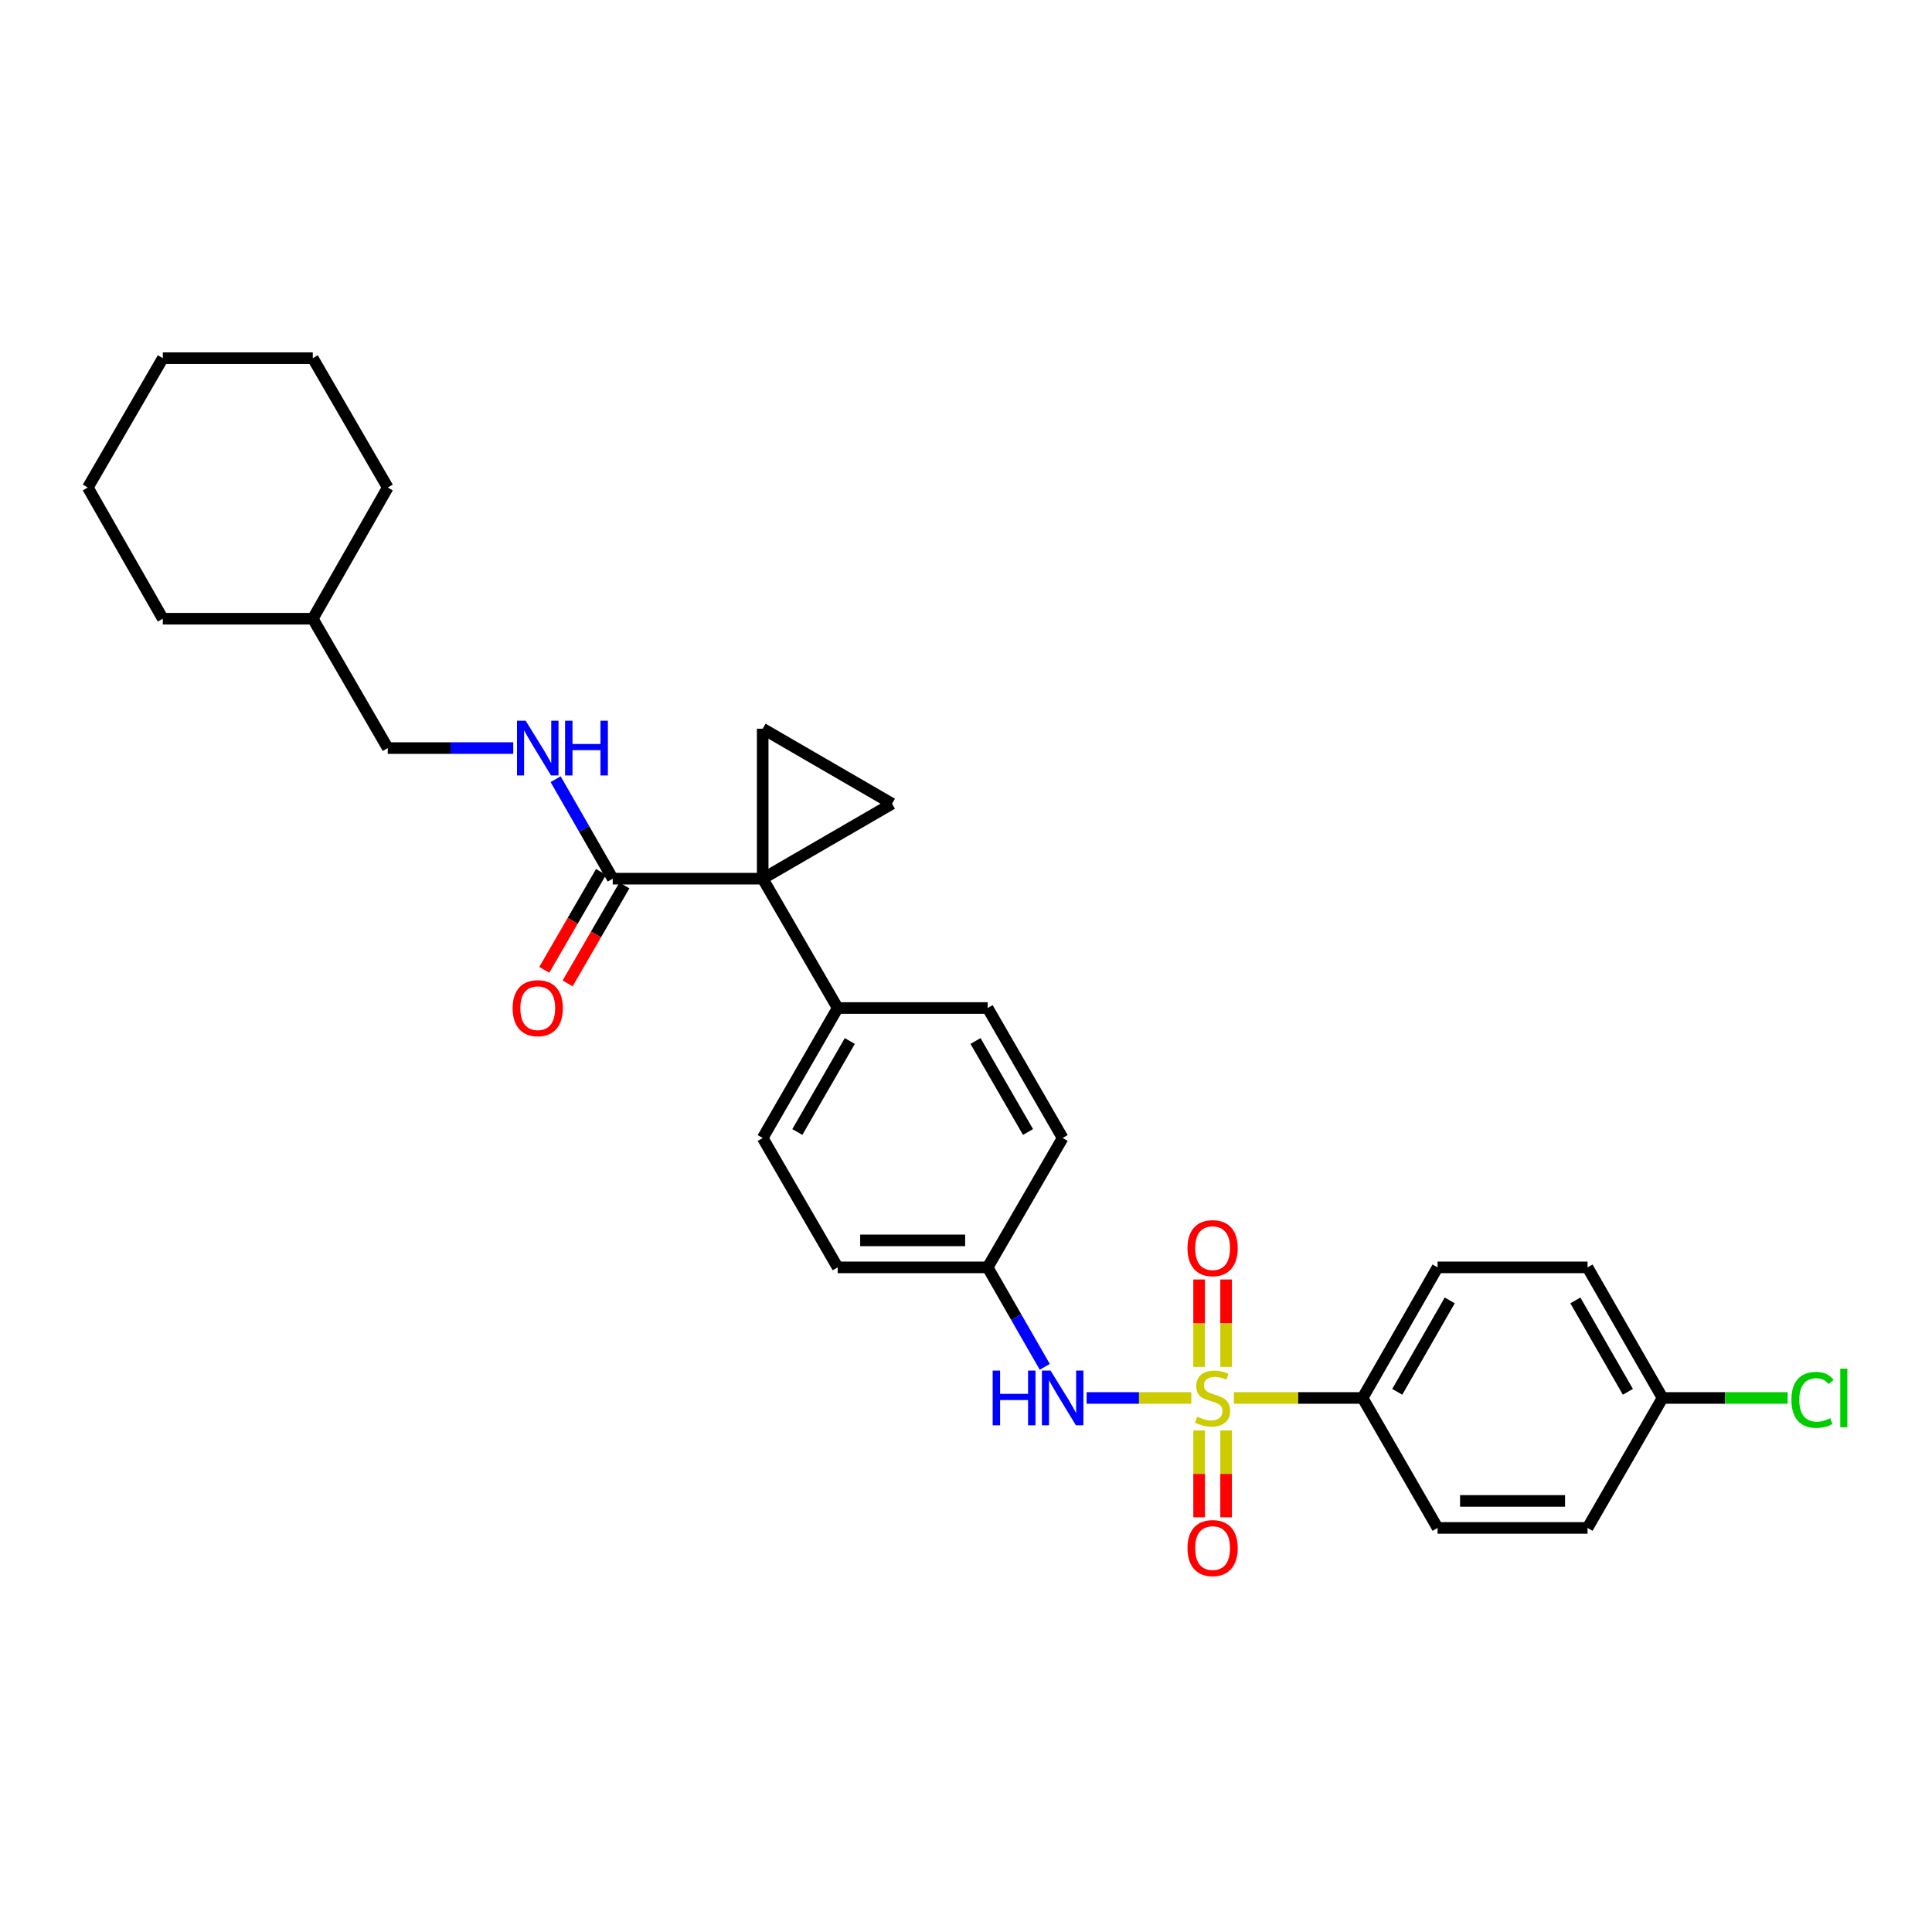 <?xml version='1.0' encoding='iso-8859-1'?>
<svg version='1.1' baseProfile='full'
              xmlns='http://www.w3.org/2000/svg'
                      xmlns:rdkit='http://www.rdkit.org/xml'
                      xmlns:xlink='http://www.w3.org/1999/xlink'
                  xml:space='preserve'
width='1000px' height='1000px' viewBox='0 0 1000 1000'>
<!-- END OF HEADER -->
<rect style='opacity:1.0;fill:#FFFFFF;stroke:none' width='1000' height='1000' x='0' y='0'> </rect>
<path class='bond-4' d='M 616.622,723.583 L 589.526,723.583' style='fill:none;fill-rule:evenodd;stroke:#CCCC00;stroke-width:6px;stroke-linecap:butt;stroke-linejoin:miter;stroke-opacity:1' />
<path class='bond-4' d='M 589.526,723.583 L 562.43,723.583' style='fill:none;fill-rule:evenodd;stroke:#0000FF;stroke-width:6px;stroke-linecap:butt;stroke-linejoin:miter;stroke-opacity:1' />
<path class='bond-5' d='M 638.663,723.583 L 671.965,723.583' style='fill:none;fill-rule:evenodd;stroke:#CCCC00;stroke-width:6px;stroke-linecap:butt;stroke-linejoin:miter;stroke-opacity:1' />
<path class='bond-5' d='M 671.965,723.583 L 705.268,723.583' style='fill:none;fill-rule:evenodd;stroke:#000000;stroke-width:6px;stroke-linecap:butt;stroke-linejoin:miter;stroke-opacity:1' />
<path class='bond-7' d='M 634.63,707.522 L 634.63,684.89' style='fill:none;fill-rule:evenodd;stroke:#CCCC00;stroke-width:6px;stroke-linecap:butt;stroke-linejoin:miter;stroke-opacity:1' />
<path class='bond-7' d='M 634.63,684.89 L 634.63,662.257' style='fill:none;fill-rule:evenodd;stroke:#FF0000;stroke-width:6px;stroke-linecap:butt;stroke-linejoin:miter;stroke-opacity:1' />
<path class='bond-7' d='M 620.655,707.522 L 620.655,684.89' style='fill:none;fill-rule:evenodd;stroke:#CCCC00;stroke-width:6px;stroke-linecap:butt;stroke-linejoin:miter;stroke-opacity:1' />
<path class='bond-7' d='M 620.655,684.89 L 620.655,662.257' style='fill:none;fill-rule:evenodd;stroke:#FF0000;stroke-width:6px;stroke-linecap:butt;stroke-linejoin:miter;stroke-opacity:1' />
<path class='bond-8' d='M 620.655,740.403 L 620.655,762.882' style='fill:none;fill-rule:evenodd;stroke:#CCCC00;stroke-width:6px;stroke-linecap:butt;stroke-linejoin:miter;stroke-opacity:1' />
<path class='bond-8' d='M 620.655,762.882 L 620.655,785.36' style='fill:none;fill-rule:evenodd;stroke:#FF0000;stroke-width:6px;stroke-linecap:butt;stroke-linejoin:miter;stroke-opacity:1' />
<path class='bond-8' d='M 634.63,740.403 L 634.63,762.882' style='fill:none;fill-rule:evenodd;stroke:#CCCC00;stroke-width:6px;stroke-linecap:butt;stroke-linejoin:miter;stroke-opacity:1' />
<path class='bond-8' d='M 634.63,762.882 L 634.63,785.36' style='fill:none;fill-rule:evenodd;stroke:#FF0000;stroke-width:6px;stroke-linecap:butt;stroke-linejoin:miter;stroke-opacity:1' />
<path class='bond-0' d='M 394.767,454.799 L 433.58,521.748' style='fill:none;fill-rule:evenodd;stroke:#000000;stroke-width:6px;stroke-linecap:butt;stroke-linejoin:miter;stroke-opacity:1' />
<path class='bond-1' d='M 394.767,454.799 L 461.717,415.994' style='fill:none;fill-rule:evenodd;stroke:#000000;stroke-width:6px;stroke-linecap:butt;stroke-linejoin:miter;stroke-opacity:1' />
<path class='bond-2' d='M 394.767,454.799 L 394.767,377.174' style='fill:none;fill-rule:evenodd;stroke:#000000;stroke-width:6px;stroke-linecap:butt;stroke-linejoin:miter;stroke-opacity:1' />
<path class='bond-3' d='M 394.767,454.799 L 317.142,454.799' style='fill:none;fill-rule:evenodd;stroke:#000000;stroke-width:6px;stroke-linecap:butt;stroke-linejoin:miter;stroke-opacity:1' />
<path class='bond-31' d='M 461.717,415.994 L 394.767,377.174' style='fill:none;fill-rule:evenodd;stroke:#000000;stroke-width:6px;stroke-linecap:butt;stroke-linejoin:miter;stroke-opacity:1' />
<path class='bond-9' d='M 317.142,454.799 L 302.364,429.056' style='fill:none;fill-rule:evenodd;stroke:#000000;stroke-width:6px;stroke-linecap:butt;stroke-linejoin:miter;stroke-opacity:1' />
<path class='bond-9' d='M 302.364,429.056 L 287.585,403.313' style='fill:none;fill-rule:evenodd;stroke:#0000FF;stroke-width:6px;stroke-linecap:butt;stroke-linejoin:miter;stroke-opacity:1' />
<path class='bond-10' d='M 311.097,451.295 L 296.405,476.642' style='fill:none;fill-rule:evenodd;stroke:#000000;stroke-width:6px;stroke-linecap:butt;stroke-linejoin:miter;stroke-opacity:1' />
<path class='bond-10' d='M 296.405,476.642 L 281.713,501.99' style='fill:none;fill-rule:evenodd;stroke:#FF0000;stroke-width:6px;stroke-linecap:butt;stroke-linejoin:miter;stroke-opacity:1' />
<path class='bond-10' d='M 323.188,458.303 L 308.496,483.65' style='fill:none;fill-rule:evenodd;stroke:#000000;stroke-width:6px;stroke-linecap:butt;stroke-linejoin:miter;stroke-opacity:1' />
<path class='bond-10' d='M 308.496,483.65 L 293.804,508.998' style='fill:none;fill-rule:evenodd;stroke:#FF0000;stroke-width:6px;stroke-linecap:butt;stroke-linejoin:miter;stroke-opacity:1' />
<path class='bond-13' d='M 540.774,707.474 L 525.989,681.732' style='fill:none;fill-rule:evenodd;stroke:#0000FF;stroke-width:6px;stroke-linecap:butt;stroke-linejoin:miter;stroke-opacity:1' />
<path class='bond-13' d='M 525.989,681.732 L 511.205,655.989' style='fill:none;fill-rule:evenodd;stroke:#000000;stroke-width:6px;stroke-linecap:butt;stroke-linejoin:miter;stroke-opacity:1' />
<path class='bond-11' d='M 705.268,723.583 L 744.088,655.989' style='fill:none;fill-rule:evenodd;stroke:#000000;stroke-width:6px;stroke-linecap:butt;stroke-linejoin:miter;stroke-opacity:1' />
<path class='bond-11' d='M 723.21,720.404 L 750.384,673.088' style='fill:none;fill-rule:evenodd;stroke:#000000;stroke-width:6px;stroke-linecap:butt;stroke-linejoin:miter;stroke-opacity:1' />
<path class='bond-12' d='M 705.268,723.583 L 744.088,790.851' style='fill:none;fill-rule:evenodd;stroke:#000000;stroke-width:6px;stroke-linecap:butt;stroke-linejoin:miter;stroke-opacity:1' />
<path class='bond-6' d='M 433.58,521.748 L 394.767,589.032' style='fill:none;fill-rule:evenodd;stroke:#000000;stroke-width:6px;stroke-linecap:butt;stroke-linejoin:miter;stroke-opacity:1' />
<path class='bond-6' d='M 439.864,538.824 L 412.695,585.922' style='fill:none;fill-rule:evenodd;stroke:#000000;stroke-width:6px;stroke-linecap:butt;stroke-linejoin:miter;stroke-opacity:1' />
<path class='bond-30' d='M 433.58,521.748 L 511.205,521.748' style='fill:none;fill-rule:evenodd;stroke:#000000;stroke-width:6px;stroke-linecap:butt;stroke-linejoin:miter;stroke-opacity:1' />
<path class='bond-16' d='M 265.657,387.205 L 233.181,387.205' style='fill:none;fill-rule:evenodd;stroke:#0000FF;stroke-width:6px;stroke-linecap:butt;stroke-linejoin:miter;stroke-opacity:1' />
<path class='bond-16' d='M 233.181,387.205 L 200.705,387.205' style='fill:none;fill-rule:evenodd;stroke:#000000;stroke-width:6px;stroke-linecap:butt;stroke-linejoin:miter;stroke-opacity:1' />
<path class='bond-21' d='M 744.088,655.989 L 821.705,655.989' style='fill:none;fill-rule:evenodd;stroke:#000000;stroke-width:6px;stroke-linecap:butt;stroke-linejoin:miter;stroke-opacity:1' />
<path class='bond-20' d='M 744.088,790.851 L 821.705,790.851' style='fill:none;fill-rule:evenodd;stroke:#000000;stroke-width:6px;stroke-linecap:butt;stroke-linejoin:miter;stroke-opacity:1' />
<path class='bond-20' d='M 755.731,776.875 L 810.063,776.875' style='fill:none;fill-rule:evenodd;stroke:#000000;stroke-width:6px;stroke-linecap:butt;stroke-linejoin:miter;stroke-opacity:1' />
<path class='bond-18' d='M 511.205,655.989 L 550.025,589.032' style='fill:none;fill-rule:evenodd;stroke:#000000;stroke-width:6px;stroke-linecap:butt;stroke-linejoin:miter;stroke-opacity:1' />
<path class='bond-19' d='M 511.205,655.989 L 433.58,655.989' style='fill:none;fill-rule:evenodd;stroke:#000000;stroke-width:6px;stroke-linecap:butt;stroke-linejoin:miter;stroke-opacity:1' />
<path class='bond-19' d='M 499.561,642.014 L 445.224,642.014' style='fill:none;fill-rule:evenodd;stroke:#000000;stroke-width:6px;stroke-linecap:butt;stroke-linejoin:miter;stroke-opacity:1' />
<path class='bond-14' d='M 394.767,589.032 L 433.58,655.989' style='fill:none;fill-rule:evenodd;stroke:#000000;stroke-width:6px;stroke-linecap:butt;stroke-linejoin:miter;stroke-opacity:1' />
<path class='bond-15' d='M 511.205,521.748 L 550.025,589.032' style='fill:none;fill-rule:evenodd;stroke:#000000;stroke-width:6px;stroke-linecap:butt;stroke-linejoin:miter;stroke-opacity:1' />
<path class='bond-15' d='M 504.923,538.825 L 532.097,585.923' style='fill:none;fill-rule:evenodd;stroke:#000000;stroke-width:6px;stroke-linecap:butt;stroke-linejoin:miter;stroke-opacity:1' />
<path class='bond-23' d='M 200.705,387.205 L 161.9,320.248' style='fill:none;fill-rule:evenodd;stroke:#000000;stroke-width:6px;stroke-linecap:butt;stroke-linejoin:miter;stroke-opacity:1' />
<path class='bond-17' d='M 860.526,723.583 L 821.705,790.851' style='fill:none;fill-rule:evenodd;stroke:#000000;stroke-width:6px;stroke-linecap:butt;stroke-linejoin:miter;stroke-opacity:1' />
<path class='bond-22' d='M 860.526,723.583 L 892.908,723.583' style='fill:none;fill-rule:evenodd;stroke:#000000;stroke-width:6px;stroke-linecap:butt;stroke-linejoin:miter;stroke-opacity:1' />
<path class='bond-22' d='M 892.908,723.583 L 925.29,723.583' style='fill:none;fill-rule:evenodd;stroke:#00CC00;stroke-width:6px;stroke-linecap:butt;stroke-linejoin:miter;stroke-opacity:1' />
<path class='bond-29' d='M 860.526,723.583 L 821.705,655.989' style='fill:none;fill-rule:evenodd;stroke:#000000;stroke-width:6px;stroke-linecap:butt;stroke-linejoin:miter;stroke-opacity:1' />
<path class='bond-29' d='M 842.584,720.404 L 815.41,673.088' style='fill:none;fill-rule:evenodd;stroke:#000000;stroke-width:6px;stroke-linecap:butt;stroke-linejoin:miter;stroke-opacity:1' />
<path class='bond-24' d='M 161.9,320.248 L 200.705,252.335' style='fill:none;fill-rule:evenodd;stroke:#000000;stroke-width:6px;stroke-linecap:butt;stroke-linejoin:miter;stroke-opacity:1' />
<path class='bond-25' d='M 161.9,320.248 L 84.275,320.248' style='fill:none;fill-rule:evenodd;stroke:#000000;stroke-width:6px;stroke-linecap:butt;stroke-linejoin:miter;stroke-opacity:1' />
<path class='bond-26' d='M 200.705,252.335 L 161.9,185.386' style='fill:none;fill-rule:evenodd;stroke:#000000;stroke-width:6px;stroke-linecap:butt;stroke-linejoin:miter;stroke-opacity:1' />
<path class='bond-27' d='M 84.275,320.248 L 45.455,252.335' style='fill:none;fill-rule:evenodd;stroke:#000000;stroke-width:6px;stroke-linecap:butt;stroke-linejoin:miter;stroke-opacity:1' />
<path class='bond-32' d='M 161.9,185.386 L 84.275,185.386' style='fill:none;fill-rule:evenodd;stroke:#000000;stroke-width:6px;stroke-linecap:butt;stroke-linejoin:miter;stroke-opacity:1' />
<path class='bond-28' d='M 45.455,252.335 L 84.275,185.386' style='fill:none;fill-rule:evenodd;stroke:#000000;stroke-width:6px;stroke-linecap:butt;stroke-linejoin:miter;stroke-opacity:1' />
<path  class='atom-0' d='M 619.643 733.303
Q 619.963 733.423, 621.283 733.983
Q 622.603 734.543, 624.043 734.903
Q 625.523 735.223, 626.963 735.223
Q 629.643 735.223, 631.203 733.943
Q 632.763 732.623, 632.763 730.343
Q 632.763 728.783, 631.963 727.823
Q 631.203 726.863, 630.003 726.343
Q 628.803 725.823, 626.803 725.223
Q 624.283 724.463, 622.763 723.743
Q 621.283 723.023, 620.203 721.503
Q 619.163 719.983, 619.163 717.423
Q 619.163 713.863, 621.563 711.663
Q 624.003 709.463, 628.803 709.463
Q 632.083 709.463, 635.803 711.023
L 634.883 714.103
Q 631.483 712.703, 628.923 712.703
Q 626.163 712.703, 624.643 713.863
Q 623.123 714.983, 623.163 716.943
Q 623.163 718.463, 623.923 719.383
Q 624.723 720.303, 625.843 720.823
Q 627.003 721.343, 628.923 721.943
Q 631.483 722.743, 633.003 723.543
Q 634.523 724.343, 635.603 725.983
Q 636.723 727.583, 636.723 730.343
Q 636.723 734.263, 634.083 736.383
Q 631.483 738.463, 627.123 738.463
Q 624.603 738.463, 622.683 737.903
Q 620.803 737.383, 618.563 736.463
L 619.643 733.303
' fill='#CCCC00'/>
<path  class='atom-5' d='M 513.805 709.423
L 517.645 709.423
L 517.645 721.463
L 532.125 721.463
L 532.125 709.423
L 535.965 709.423
L 535.965 737.743
L 532.125 737.743
L 532.125 724.663
L 517.645 724.663
L 517.645 737.743
L 513.805 737.743
L 513.805 709.423
' fill='#0000FF'/>
<path  class='atom-5' d='M 543.765 709.423
L 553.045 724.423
Q 553.965 725.903, 555.445 728.583
Q 556.925 731.263, 557.005 731.423
L 557.005 709.423
L 560.765 709.423
L 560.765 737.743
L 556.885 737.743
L 546.925 721.343
Q 545.765 719.423, 544.525 717.223
Q 543.325 715.023, 542.965 714.343
L 542.965 737.743
L 539.285 737.743
L 539.285 709.423
L 543.765 709.423
' fill='#0000FF'/>
<path  class='atom-8' d='M 614.643 646.038
Q 614.643 639.238, 618.003 635.438
Q 621.363 631.638, 627.643 631.638
Q 633.923 631.638, 637.283 635.438
Q 640.643 639.238, 640.643 646.038
Q 640.643 652.918, 637.243 656.838
Q 633.843 660.718, 627.643 660.718
Q 621.403 660.718, 618.003 656.838
Q 614.643 652.958, 614.643 646.038
M 627.643 657.518
Q 631.963 657.518, 634.283 654.638
Q 636.643 651.718, 636.643 646.038
Q 636.643 640.478, 634.283 637.678
Q 631.963 634.838, 627.643 634.838
Q 623.323 634.838, 620.963 637.638
Q 618.643 640.438, 618.643 646.038
Q 618.643 651.758, 620.963 654.638
Q 623.323 657.518, 627.643 657.518
' fill='#FF0000'/>
<path  class='atom-9' d='M 614.643 801.28
Q 614.643 794.48, 618.003 790.68
Q 621.363 786.88, 627.643 786.88
Q 633.923 786.88, 637.283 790.68
Q 640.643 794.48, 640.643 801.28
Q 640.643 808.16, 637.243 812.08
Q 633.843 815.96, 627.643 815.96
Q 621.403 815.96, 618.003 812.08
Q 614.643 808.2, 614.643 801.28
M 627.643 812.76
Q 631.963 812.76, 634.283 809.88
Q 636.643 806.96, 636.643 801.28
Q 636.643 795.72, 634.283 792.92
Q 631.963 790.08, 627.643 790.08
Q 623.323 790.08, 620.963 792.88
Q 618.643 795.68, 618.643 801.28
Q 618.643 807, 620.963 809.88
Q 623.323 812.76, 627.643 812.76
' fill='#FF0000'/>
<path  class='atom-10' d='M 272.078 373.045
L 281.358 388.045
Q 282.278 389.525, 283.758 392.205
Q 285.238 394.885, 285.318 395.045
L 285.318 373.045
L 289.078 373.045
L 289.078 401.365
L 285.198 401.365
L 275.238 384.965
Q 274.078 383.045, 272.838 380.845
Q 271.638 378.645, 271.278 377.965
L 271.278 401.365
L 267.598 401.365
L 267.598 373.045
L 272.078 373.045
' fill='#0000FF'/>
<path  class='atom-10' d='M 292.478 373.045
L 296.318 373.045
L 296.318 385.085
L 310.798 385.085
L 310.798 373.045
L 314.638 373.045
L 314.638 401.365
L 310.798 401.365
L 310.798 388.285
L 296.318 388.285
L 296.318 401.365
L 292.478 401.365
L 292.478 373.045
' fill='#0000FF'/>
<path  class='atom-11' d='M 265.338 521.828
Q 265.338 515.028, 268.698 511.228
Q 272.058 507.428, 278.338 507.428
Q 284.618 507.428, 287.978 511.228
Q 291.338 515.028, 291.338 521.828
Q 291.338 528.708, 287.938 532.628
Q 284.538 536.508, 278.338 536.508
Q 272.098 536.508, 268.698 532.628
Q 265.338 528.748, 265.338 521.828
M 278.338 533.308
Q 282.658 533.308, 284.978 530.428
Q 287.338 527.508, 287.338 521.828
Q 287.338 516.268, 284.978 513.468
Q 282.658 510.628, 278.338 510.628
Q 274.018 510.628, 271.658 513.428
Q 269.338 516.228, 269.338 521.828
Q 269.338 527.548, 271.658 530.428
Q 274.018 533.308, 278.338 533.308
' fill='#FF0000'/>
<path  class='atom-23' d='M 927.231 724.563
Q 927.231 717.523, 930.511 713.843
Q 933.831 710.123, 940.111 710.123
Q 945.951 710.123, 949.071 714.243
L 946.431 716.403
Q 944.151 713.403, 940.111 713.403
Q 935.831 713.403, 933.551 716.283
Q 931.311 719.123, 931.311 724.563
Q 931.311 730.163, 933.631 733.043
Q 935.991 735.923, 940.551 735.923
Q 943.671 735.923, 947.311 734.043
L 948.431 737.043
Q 946.951 738.003, 944.711 738.563
Q 942.471 739.123, 939.991 739.123
Q 933.831 739.123, 930.511 735.363
Q 927.231 731.603, 927.231 724.563
' fill='#00CC00'/>
<path  class='atom-23' d='M 952.511 708.403
L 956.191 708.403
L 956.191 738.763
L 952.511 738.763
L 952.511 708.403
' fill='#00CC00'/>
</svg>
